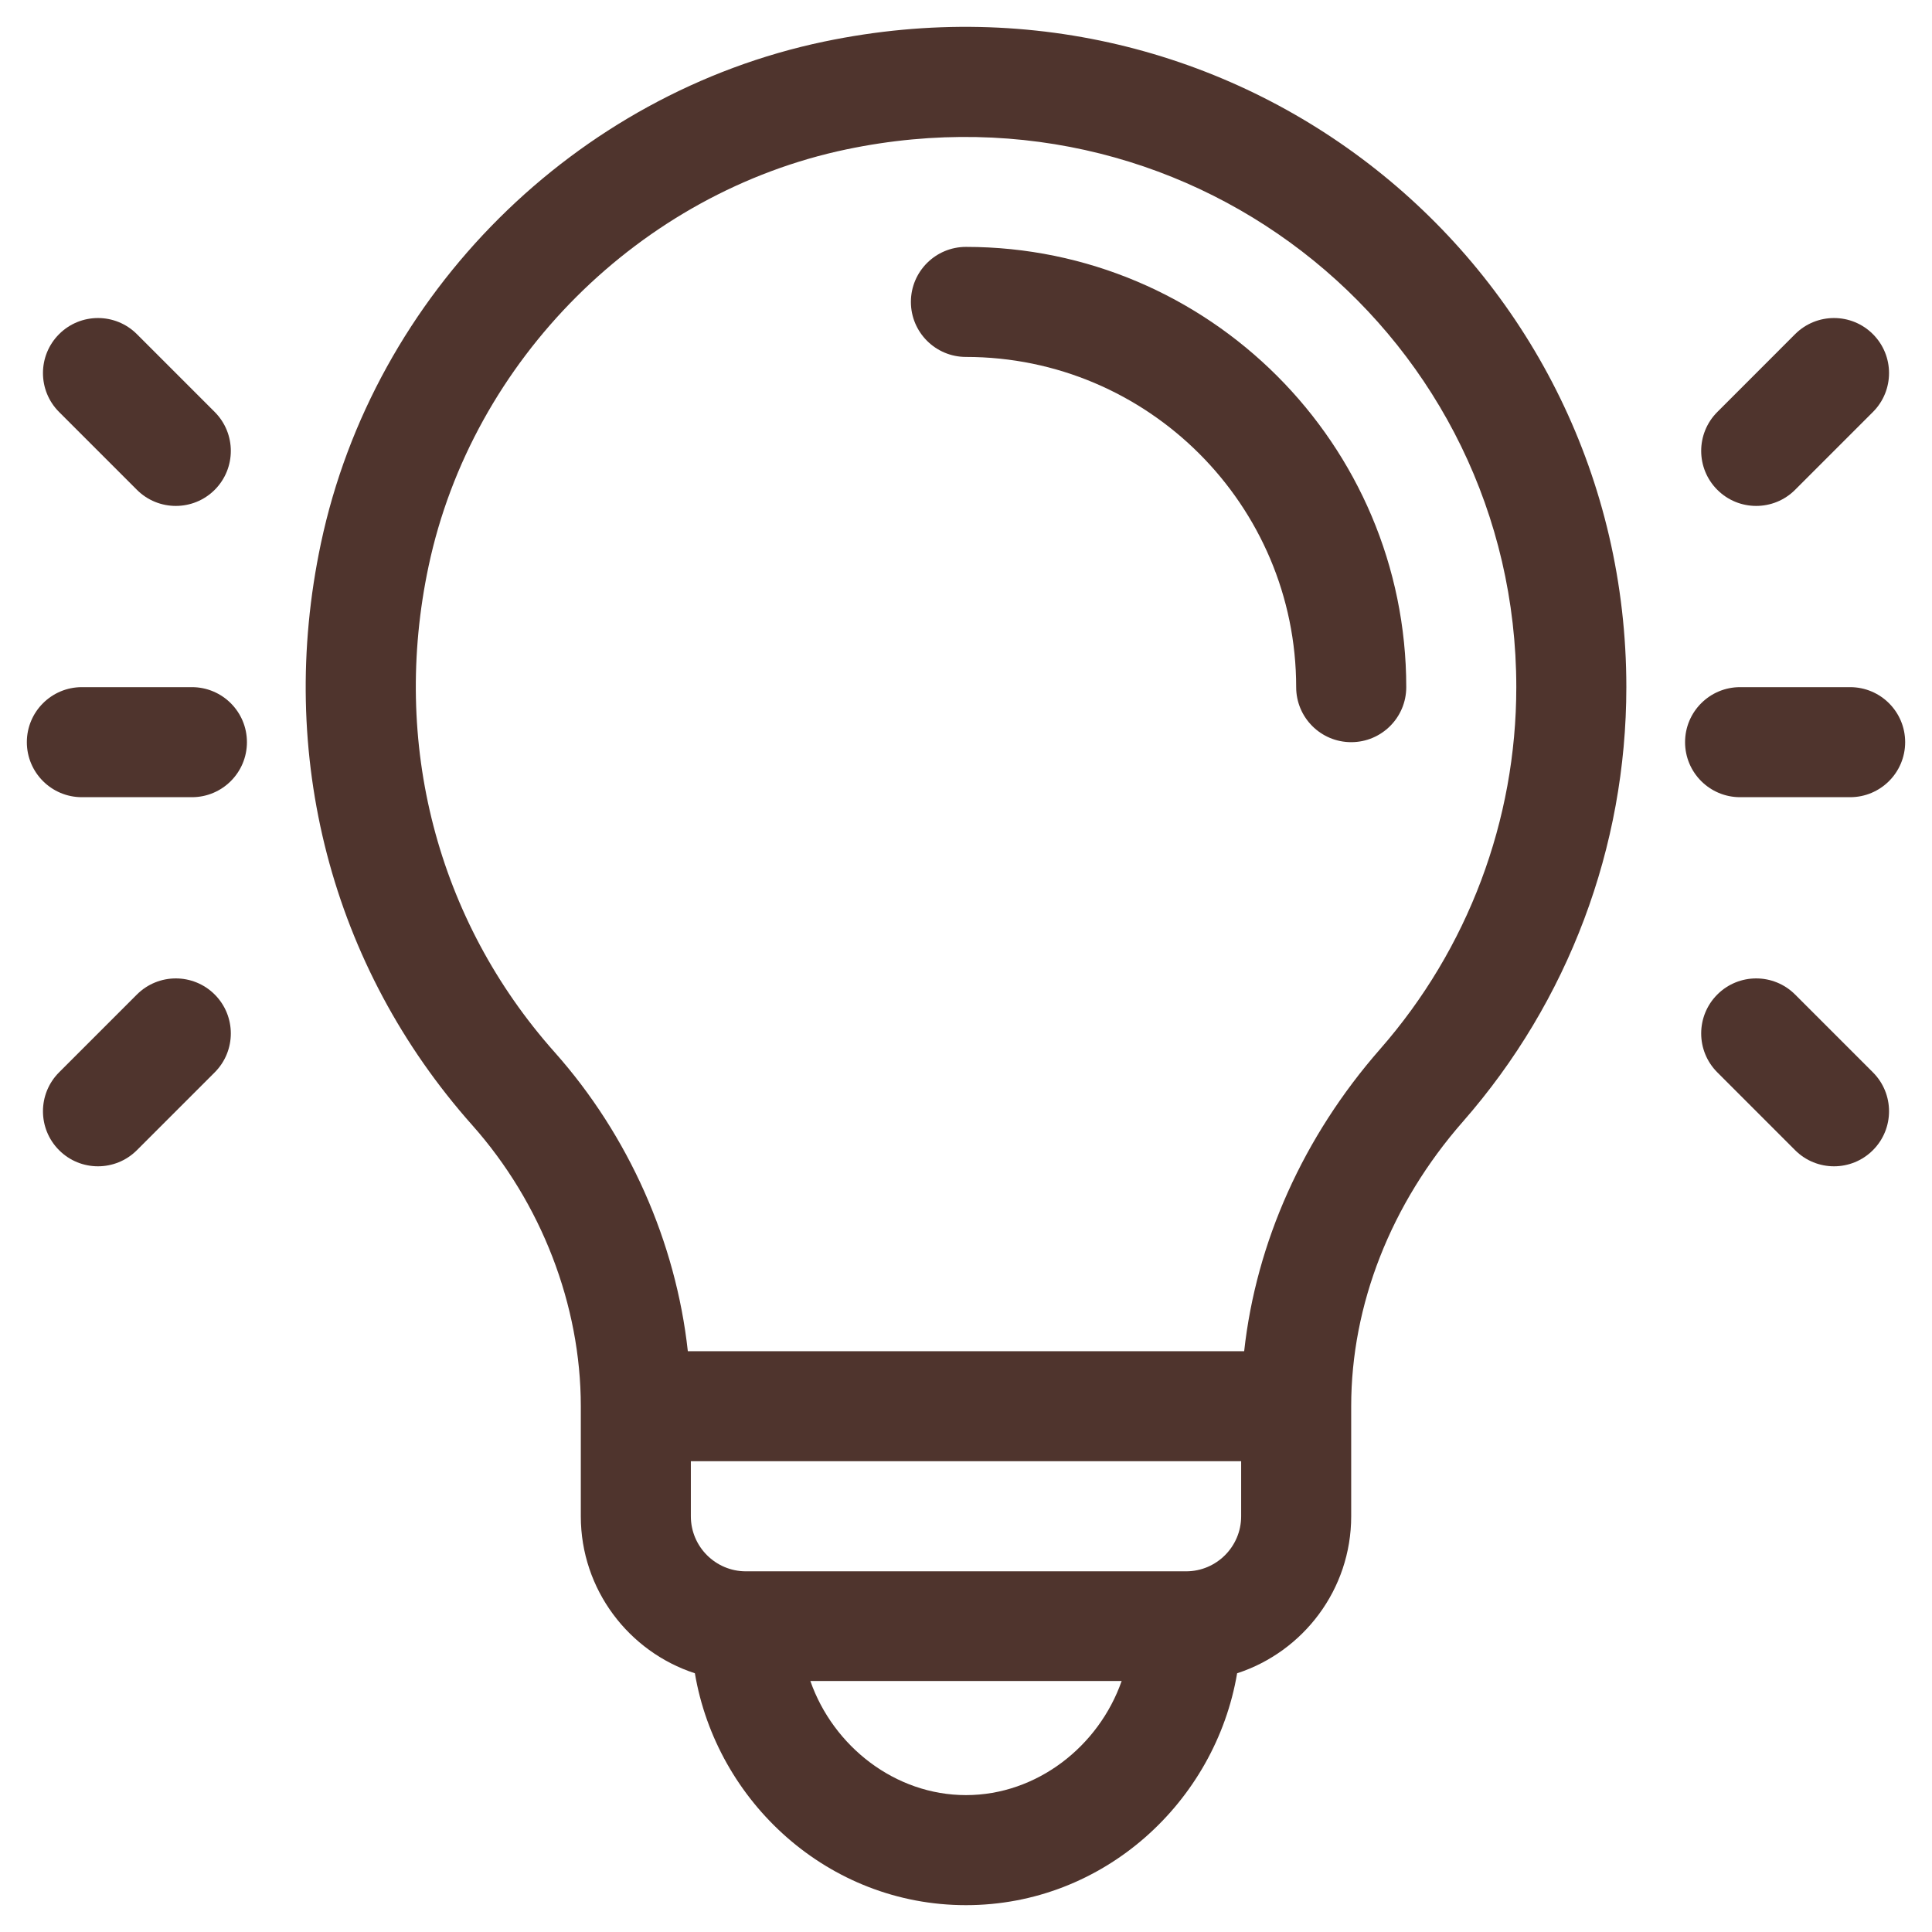 <svg width="48" height="48" viewBox="0 0 48 48" fill="none" xmlns="http://www.w3.org/2000/svg">
<path d="M23.999 6.134C23.244 6.134 22.631 6.746 22.631 7.501C22.631 8.256 23.244 8.868 23.999 8.868C28.523 8.868 32.203 12.548 32.203 17.072C32.203 17.827 32.815 18.439 33.57 18.439C34.325 18.439 34.938 17.827 34.938 17.072C34.938 11.04 30.03 6.134 23.999 6.134Z" fill="#4F342D"/>
<path d="M20.476 1.033C14.299 2.324 9.29 7.285 7.973 13.5C6.86 18.749 8.231 24.018 11.735 27.957C13.447 29.883 14.43 32.424 14.43 34.937V37.672C14.43 39.491 15.621 41.037 17.264 41.572C17.804 44.764 20.575 47.333 24 47.333C27.424 47.333 30.196 44.765 30.736 41.572C32.379 41.037 33.57 39.491 33.57 37.672V34.937C33.57 32.419 34.556 29.908 36.345 27.867C38.964 24.879 40.406 21.045 40.406 17.072C40.406 6.72 30.932 -1.151 20.476 1.033ZM24 44.599C22.242 44.599 20.702 43.39 20.133 41.764H27.867C27.298 43.39 25.758 44.599 24 44.599ZM30.836 37.672C30.836 38.425 30.223 39.039 29.469 39.039H18.531C17.777 39.039 17.164 38.425 17.164 37.672V36.304H30.836V37.672ZM34.289 26.064C32.382 28.24 31.209 30.863 30.911 33.57H17.089C16.792 30.862 15.622 28.212 13.778 26.14C10.858 22.857 9.717 18.457 10.648 14.067C11.734 8.943 15.908 4.781 21.035 3.71C29.787 1.881 37.672 8.454 37.672 17.072C37.672 20.382 36.47 23.575 34.289 26.064Z" fill="#4F342D"/>
<path d="M4.768 17.072H2.034C1.279 17.072 0.667 17.684 0.667 18.439C0.667 19.194 1.279 19.806 2.034 19.806H4.768C5.523 19.806 6.135 19.194 6.135 18.439C6.135 17.684 5.523 17.072 4.768 17.072Z" fill="#4F342D"/>
<path d="M5.335 10.236L3.401 8.302C2.867 7.768 2.002 7.768 1.468 8.302C0.934 8.836 0.934 9.702 1.468 10.236L3.401 12.169C3.935 12.703 4.801 12.703 5.335 12.169C5.868 11.635 5.868 10.77 5.335 10.236Z" fill="#4F342D"/>
<path d="M5.335 24.709C4.801 24.175 3.935 24.175 3.401 24.709L1.468 26.642C0.934 27.176 0.934 28.042 1.468 28.576C2.001 29.11 2.867 29.11 3.401 28.576L5.335 26.642C5.868 26.108 5.868 25.243 5.335 24.709Z" fill="#4F342D"/>
<path d="M45.966 17.072H43.232C42.477 17.072 41.865 17.684 41.865 18.439C41.865 19.194 42.477 19.806 43.232 19.806H45.966C46.721 19.806 47.333 19.194 47.333 18.439C47.333 17.684 46.721 17.072 45.966 17.072Z" fill="#4F342D"/>
<path d="M46.532 8.302C45.999 7.768 45.133 7.768 44.599 8.302L42.666 10.236C42.132 10.77 42.132 11.635 42.666 12.169C43.199 12.703 44.065 12.703 44.599 12.169L46.532 10.236C47.066 9.702 47.066 8.836 46.532 8.302Z" fill="#4F342D"/>
<path d="M46.532 26.642L44.599 24.709C44.065 24.175 43.199 24.175 42.666 24.709C42.132 25.243 42.132 26.108 42.666 26.642L44.599 28.576C45.133 29.11 45.998 29.11 46.532 28.576C47.066 28.042 47.066 27.176 46.532 26.642Z" fill="#4F342D"/>
</svg>
